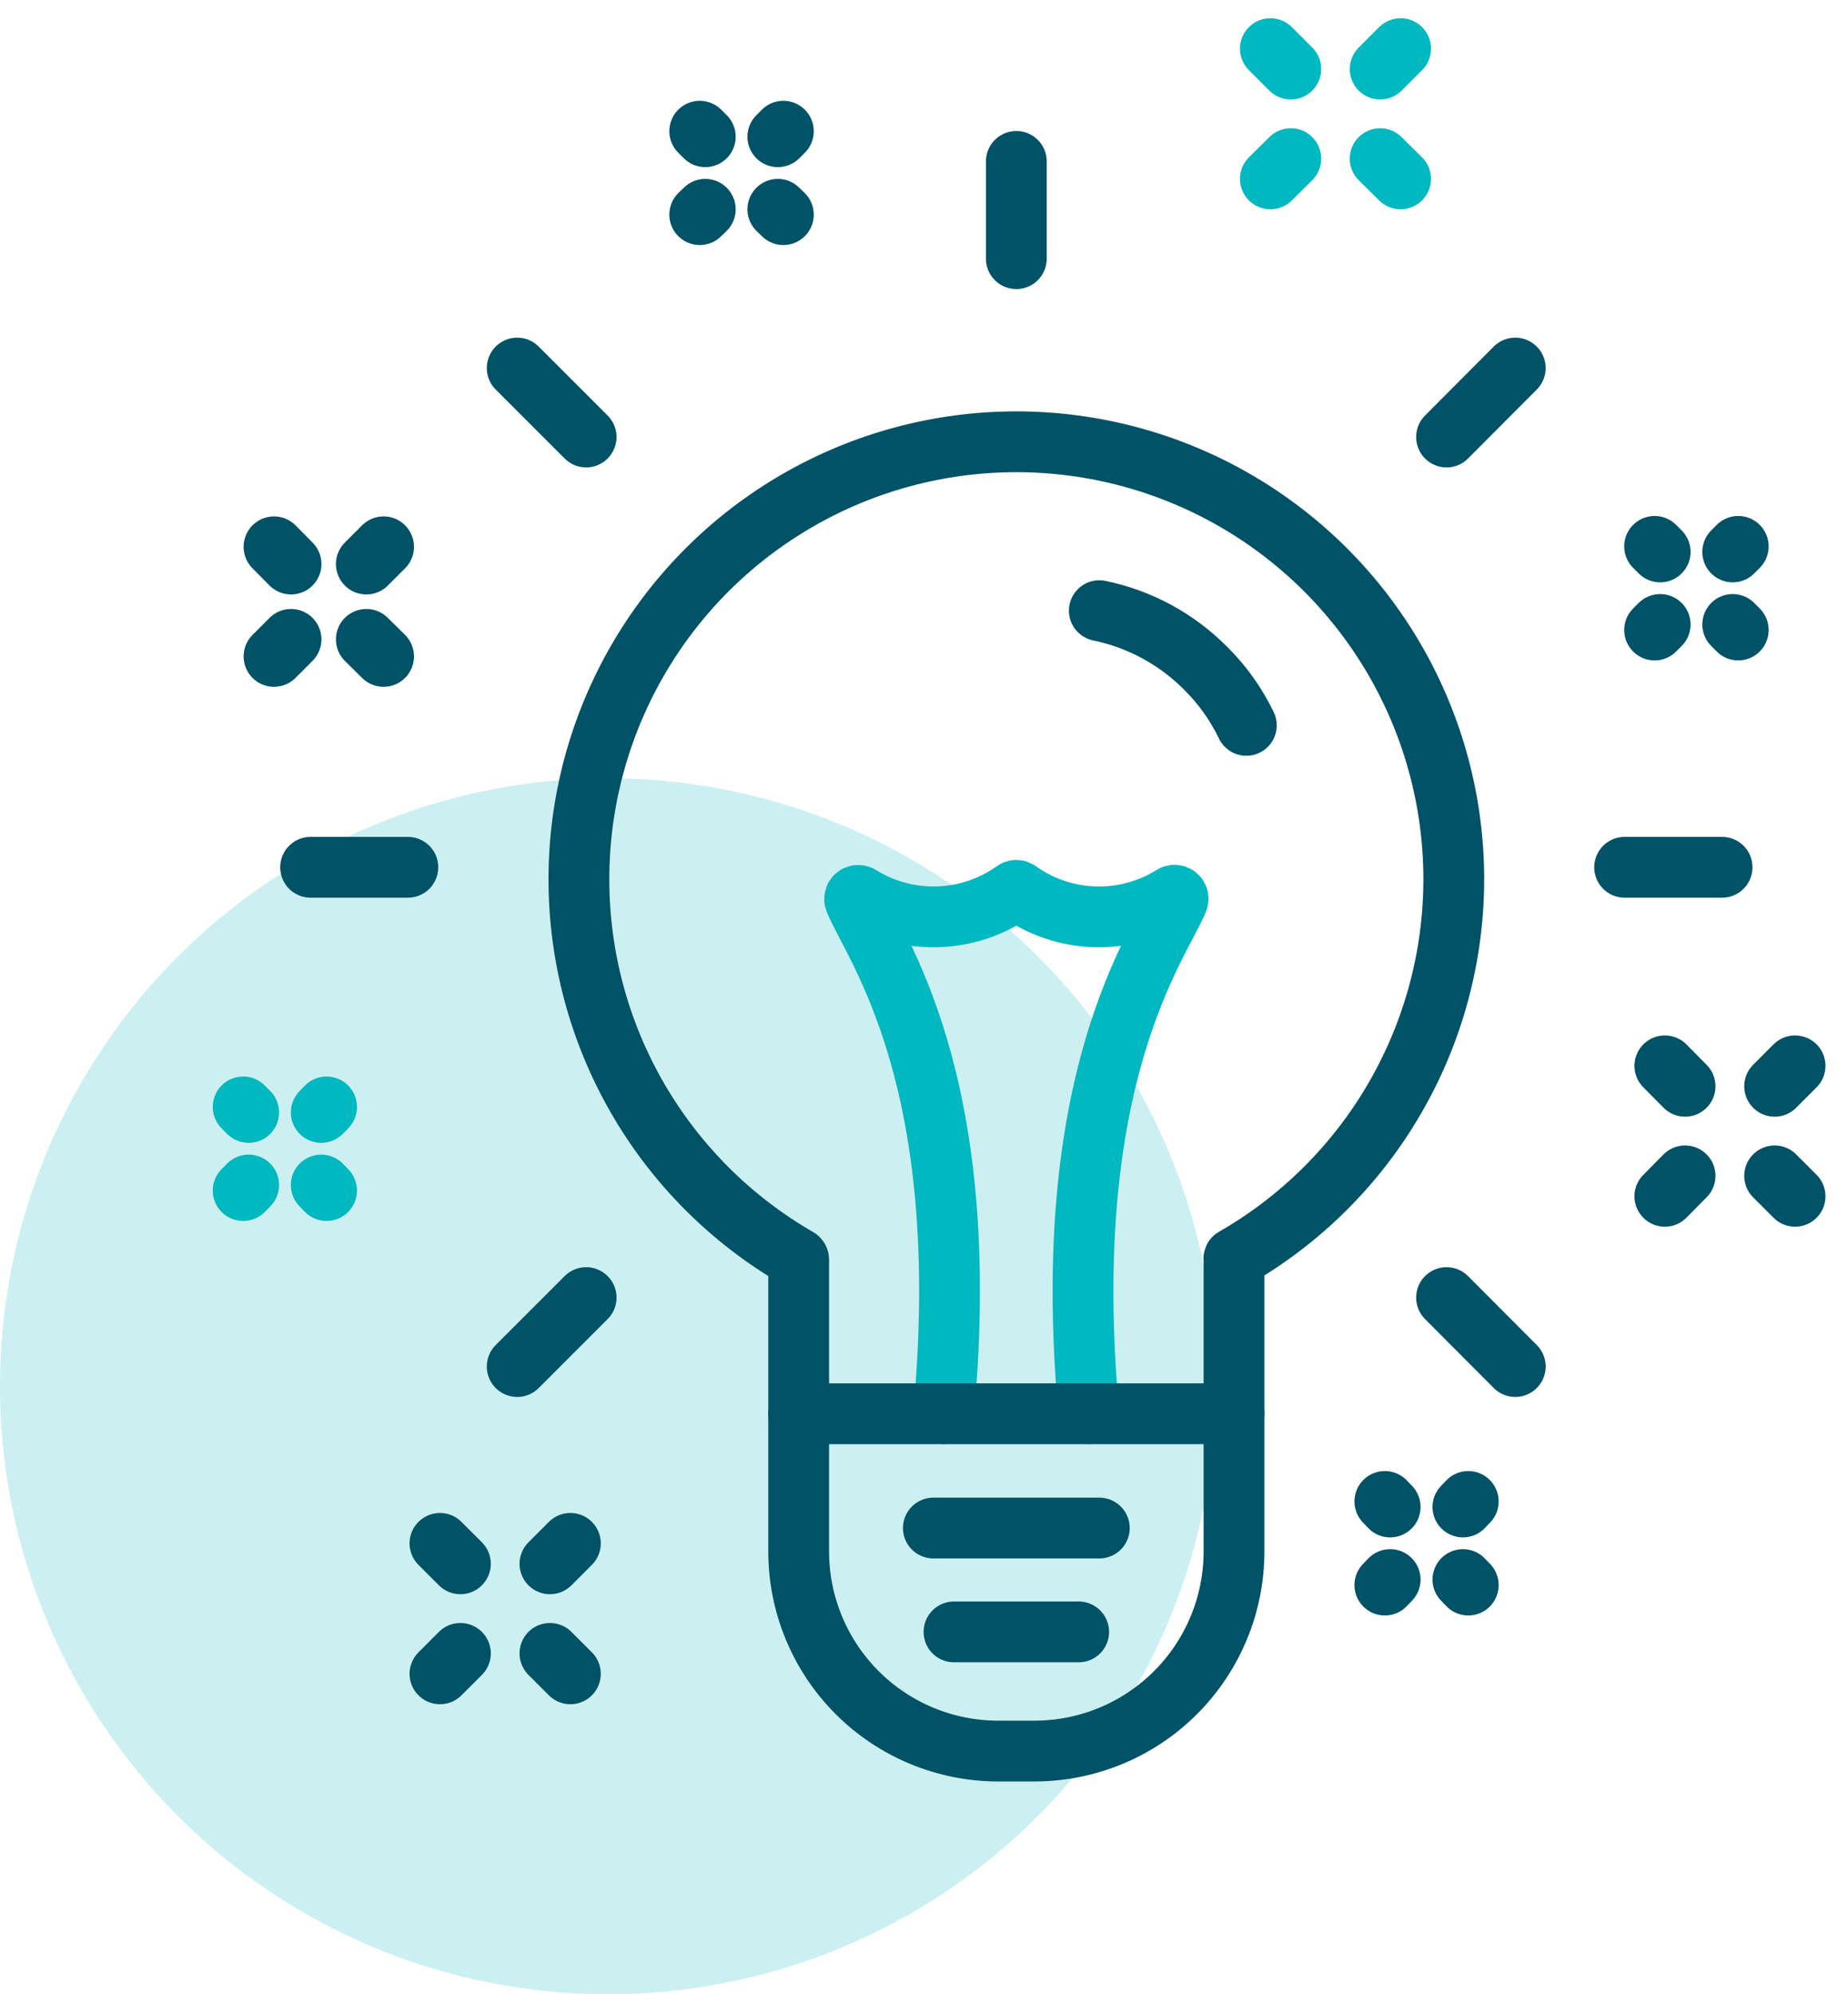 <svg width="76" height="82" viewBox="0 0 76 82" fill="none" xmlns="http://www.w3.org/2000/svg">
<circle opacity="0.2" cx="25" cy="57" r="25" fill="#00B8BF"/>
<path d="M45.21 25.109C46.87 25.451 48.392 26.276 49.585 27.48C50.273 28.16 50.838 28.953 51.256 29.825" stroke="#005266" stroke-width="2.5" stroke-linecap="round" stroke-linejoin="round"/>
<path d="M44.781 58.131C43.504 44.254 47.669 38.881 48.439 37.017C48.452 36.988 48.455 36.955 48.448 36.924C48.44 36.892 48.423 36.864 48.398 36.843C48.374 36.823 48.343 36.811 48.311 36.809C48.279 36.807 48.247 36.816 48.22 36.834C47.263 37.432 46.151 37.732 45.023 37.698C43.896 37.664 42.804 37.296 41.885 36.641C41.861 36.62 41.83 36.608 41.797 36.608C41.765 36.608 41.734 36.62 41.71 36.641C40.79 37.296 39.696 37.663 38.567 37.697C37.438 37.732 36.325 37.431 35.366 36.834C35.34 36.819 35.309 36.813 35.279 36.817C35.249 36.82 35.22 36.832 35.197 36.852C35.174 36.873 35.158 36.899 35.151 36.928C35.144 36.958 35.145 36.989 35.156 37.017C35.926 38.925 40.091 44.254 38.805 58.131" stroke="#00B8BF" stroke-width="2.5" stroke-linecap="round" stroke-linejoin="round"/>
<path d="M59.788 36.16C59.788 33.002 58.958 29.899 57.379 27.164C55.801 24.428 53.53 22.157 50.796 20.577C48.061 18.998 44.959 18.166 41.8 18.165C38.642 18.165 35.54 18.995 32.805 20.574C30.069 22.153 27.798 24.424 26.219 27.159C24.639 29.893 23.808 32.996 23.808 36.154C23.807 39.312 24.638 42.415 26.217 45.15C27.796 47.885 30.067 50.156 32.803 51.735C32.815 51.74 32.826 51.748 32.833 51.759C32.841 51.77 32.846 51.783 32.846 51.796V63.792C32.846 65.968 33.71 68.054 35.247 69.593C36.784 71.132 38.87 71.998 41.045 72H42.541C44.718 72 46.806 71.135 48.345 69.596C49.884 68.057 50.749 65.969 50.749 63.792V51.796C50.744 51.787 50.742 51.776 50.742 51.766C50.742 51.755 50.744 51.745 50.749 51.735C53.492 50.163 55.773 47.896 57.359 45.161C58.947 42.427 59.784 39.322 59.788 36.16V36.16Z" stroke="#005266" stroke-width="2.5" stroke-linecap="round" stroke-linejoin="round"/>
<path d="M32.846 58.131H50.749" stroke="#005266" stroke-width="2.5" stroke-linecap="round" stroke-linejoin="round"/>
<path d="M66.814 35.661H70.821" stroke="#005266" stroke-width="2.5" stroke-linecap="round" stroke-linejoin="round"/>
<path d="M12.774 35.661H16.773" stroke="#005266" stroke-width="2.5" stroke-linecap="round" stroke-linejoin="round"/>
<path d="M41.797 10.636V6.637" stroke="#005266" stroke-width="2.5" stroke-linecap="round" stroke-linejoin="round"/>
<path d="M59.49 17.969L62.316 15.134" stroke="#005266" stroke-width="2.5" stroke-linecap="round" stroke-linejoin="round"/>
<path d="M21.27 56.189L24.105 53.354" stroke="#005266" stroke-width="2.5" stroke-linecap="round" stroke-linejoin="round"/>
<path d="M24.105 17.969L21.27 15.134" stroke="#005266" stroke-width="2.5" stroke-linecap="round" stroke-linejoin="round"/>
<path d="M62.316 56.189L59.49 53.354" stroke="#005266" stroke-width="2.5" stroke-linecap="round" stroke-linejoin="round"/>
<path d="M38.385 62.83H45.21" stroke="#005266" stroke-width="2.5" stroke-linecap="round" stroke-linejoin="round"/>
<path d="M39.234 67.1H44.361" stroke="#005266" stroke-width="2.5" stroke-linecap="round" stroke-linejoin="round"/>
<path d="M29.005 5.622L28.777 5.395" stroke="#005266" stroke-width="2.5" stroke-linecap="round" stroke-linejoin="round"/>
<path d="M32.216 8.825L31.989 8.606" stroke="#005266" stroke-width="2.5" stroke-linecap="round" stroke-linejoin="round"/>
<path d="M29.005 8.606L28.777 8.825" stroke="#005266" stroke-width="2.5" stroke-linecap="round" stroke-linejoin="round"/>
<path d="M32.216 5.395L31.989 5.622" stroke="#005266" stroke-width="2.5" stroke-linecap="round" stroke-linejoin="round"/>
<path d="M52.245 7.355L53.085 6.524" stroke="#00B8BF" stroke-width="2.5" stroke-linecap="round" stroke-linejoin="round"/>
<path d="M56.76 2.84L57.6 2" stroke="#00B8BF" stroke-width="2.5" stroke-linecap="round" stroke-linejoin="round"/>
<path d="M57.6 7.355L56.76 6.524" stroke="#00B8BF" stroke-width="2.5" stroke-linecap="round" stroke-linejoin="round"/>
<path d="M53.085 2.84L52.245 2" stroke="#00B8BF" stroke-width="2.5" stroke-linecap="round" stroke-linejoin="round"/>
<path d="M10.227 45.741L10 45.514" stroke="#00B8BF" stroke-width="2.5" stroke-linecap="round" stroke-linejoin="round"/>
<path d="M13.43 48.953L13.211 48.725" stroke="#00B8BF" stroke-width="2.5" stroke-linecap="round" stroke-linejoin="round"/>
<path d="M10.227 48.725L10 48.953" stroke="#00B8BF" stroke-width="2.5" stroke-linecap="round" stroke-linejoin="round"/>
<path d="M13.43 45.514L13.211 45.741" stroke="#00B8BF" stroke-width="2.5" stroke-linecap="round" stroke-linejoin="round"/>
<path d="M68.468 49.189L69.299 48.349" stroke="#005266" stroke-width="2.5" stroke-linecap="round" stroke-linejoin="round"/>
<path d="M72.983 44.665L73.823 43.825" stroke="#005266" stroke-width="2.5" stroke-linecap="round" stroke-linejoin="round"/>
<path d="M73.823 49.189L72.983 48.349" stroke="#005266" stroke-width="2.5" stroke-linecap="round" stroke-linejoin="round"/>
<path d="M69.299 44.665L68.468 43.825" stroke="#005266" stroke-width="2.5" stroke-linecap="round" stroke-linejoin="round"/>
<path d="M18.094 68.824L18.934 67.984" stroke="#005266" stroke-width="2.5" stroke-linecap="round" stroke-linejoin="round"/>
<path d="M22.617 64.3L23.457 63.46" stroke="#005266" stroke-width="2.5" stroke-linecap="round" stroke-linejoin="round"/>
<path d="M23.457 68.824L22.617 67.984" stroke="#005266" stroke-width="2.5" stroke-linecap="round" stroke-linejoin="round"/>
<path d="M18.934 64.3L18.094 63.46" stroke="#005266" stroke-width="2.5" stroke-linecap="round" stroke-linejoin="round"/>
<path d="M11.269 26.99L11.969 26.29" stroke="#005266" stroke-width="2.5" stroke-linecap="round" stroke-linejoin="round"/>
<path d="M15.066 23.192L15.775 22.484" stroke="#005266" stroke-width="2.5" stroke-linecap="round" stroke-linejoin="round"/>
<path d="M15.775 26.99L15.066 26.29" stroke="#005266" stroke-width="2.5" stroke-linecap="round" stroke-linejoin="round"/>
<path d="M11.969 23.192L11.269 22.484" stroke="#005266" stroke-width="2.5" stroke-linecap="round" stroke-linejoin="round"/>
<path d="M68.275 22.694L68.047 22.466" stroke="#005266" stroke-width="2.5" stroke-linecap="round" stroke-linejoin="round"/>
<path d="M71.486 25.905L71.259 25.677" stroke="#005266" stroke-width="2.5" stroke-linecap="round" stroke-linejoin="round"/>
<path d="M68.275 25.677L68.047 25.905" stroke="#005266" stroke-width="2.5" stroke-linecap="round" stroke-linejoin="round"/>
<path d="M71.486 22.466L71.259 22.694" stroke="#005266" stroke-width="2.5" stroke-linecap="round" stroke-linejoin="round"/>
<path d="M57.171 61.964L56.953 61.736" stroke="#005266" stroke-width="2.5" stroke-linecap="round" stroke-linejoin="round"/>
<path d="M60.383 65.175L60.164 64.948" stroke="#005266" stroke-width="2.5" stroke-linecap="round" stroke-linejoin="round"/>
<path d="M57.171 64.948L56.953 65.175" stroke="#005266" stroke-width="2.5" stroke-linecap="round" stroke-linejoin="round"/>
<path d="M60.383 61.736L60.164 61.964" stroke="#005266" stroke-width="2.5" stroke-linecap="round" stroke-linejoin="round"/>
</svg>
